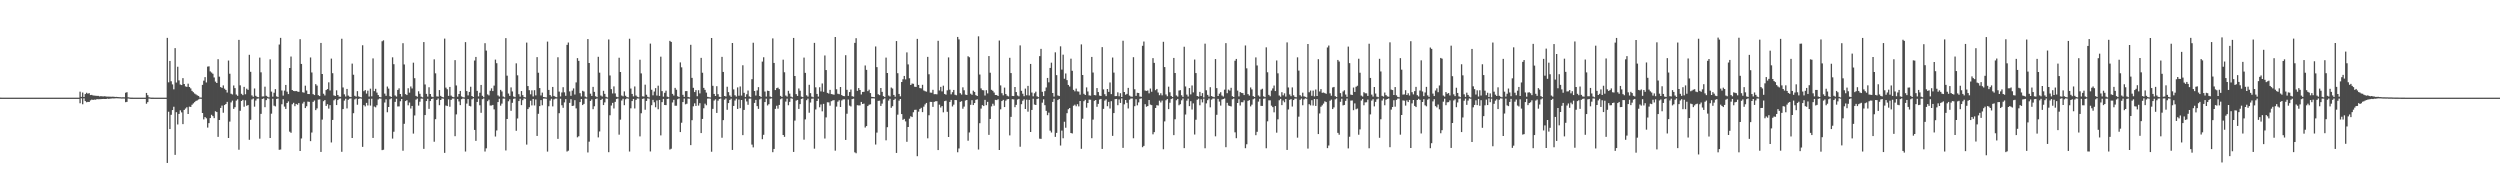 <?xml version="1.0" encoding="UTF-8"?>
<svg xmlns="http://www.w3.org/2000/svg" width="1920" height="150">
  <path d="M0 74.973h1v1.000H0zM1 74.999h1v1.000H1zM2 74.999h1v1.000H2zM3 74.999h1v1.000H3zM4 74.999h1v1.000H4zM5 74.999h1v1.000H5zM6 74.999h1v1.000H6zM7 74.999h1v1.000H7zM8 74.999h1v1.000H8zM9 74.999h1v1.000H9zM10 74.999h1v1.000H10zM11 75.000h1v1.000H11zM12 75.000h1v1.000H12zM13 75.000h1v1.000H13zM14 75.000h1v1.000H14zM15 75.000h1v1.000H15zM16 74.999h1v1.000H16zM17 75.000h1v1.000H17zM18 75.000h1v1.000H18zM19 75.000h1v1.000H19zM20 75.000h1v1.000H20zM21 75.000h1v1.000H21zM22 75.000h1v1.000H22zM23 74.999h1v1.000H23zM24 74.999h1v1.000H24zM25 75.000h1v1.000H25zM26 75.000h1v1.000H26zM27 74.999h1v1.000H27zM28 75.000h1v1.000H28zM29 74.999h1v1.000H29zM30 75.000h1v1.000H30zM31 75.000h1v1.000H31zM32 74.999h1v1.000H32zM33 74.999h1v1.000H33zM34 75.000h1v1.000H34zM35 74.999h1v1.000H35zM36 74.999h1v1.000H36zM37 75.000h1v1.000H37zM38 75.000h1v1.000H38zM39 74.999h1v1.000H39zM40 74.999h1v1.000H40zM41 75.000h1v1.000H41zM42 75.000h1v1.000H42zM43 75.000h1v1.000H43zM44 74.999h1v1.000H44zM45 75.000h1v1.000H45zM46 75.000h1v1.000H46zM47 75.000h1v1.000H47zM48 75.000h1v1.000H48zM49 75.000h1v1.000H49zM50 75.000h1v1.000H50zM51 75.000h1v1.000H51zM52 75.000h1v1.000H52zM53 75.000h1v1.000H53zM54 75.000h1v1.000H54zM55 75.000h1v1.000H55zM56 75.000h1v1.000H56zM57 75.000h1v1.000H57zM58 75.000h1v1.000H58zM59 75.000h1v1.000H59zM60 75.000h1v1.000H60zM61 70.426h1v8.902H61zM62 74.397h1v1.136H62zM63 71.085h1v8.988H63zM64 74.507h1v1.000H64zM65 72.253h1v5.352H65zM66 71.196h1v7.330H66zM67 71.950h1v6.282H67zM68 71.510h1v6.845H68zM69 73.025h1v4.082H69zM70 72.860h1v3.631H70zM71 73.327h1v3.409H71zM72 73.431h1v3.054H72zM73 73.514h1v3.090H73zM74 73.608h1v2.547H74zM75 73.650h1v2.585H75zM76 74.040h1v2.157H76zM77 73.854h1v2.268H77zM78 74.004h1v2.032H78zM79 74.045h1v1.958H79zM80 73.906h1v2.124H80zM81 74.129h1v1.881H81zM82 74.189h1v1.513H82zM83 74.213h1v1.716H83zM84 74.249h1v1.533H84zM85 74.299h1v1.373H85zM86 74.245h1v1.343H86zM87 74.307h1v1.292H87zM88 74.460h1v1.054H88zM89 74.387h1v1.082H89zM90 74.508h1v1.003H90zM91 74.573h1v1.000H91zM92 74.630h1v1.000H92zM93 74.737h1v1.000H93zM94 74.672h1v1.000H94zM95 74.723h1v1.000H95zM96 71.224h1v7.281H96zM97 70.806h1v7.444H97zM98 74.690h1v1.000H98zM99 74.851h1v1.000H99zM100 74.958h1v1.000H100zM101 74.980h1v1.000H101zM102 74.990h1v1.000H102zM103 74.996h1v1.000H103zM104 74.997h1v1.000H104zM105 74.998h1v1.000H105zM106 74.998h1v1.000H106zM107 74.998h1v1.000H107zM108 74.998h1v1.000H108zM109 74.999h1v1.000H109zM110 74.999h1v1.000H110zM111 74.999h1v1.000H111zM112 71.375h1v8.292H112zM113 73.137h1v5.277H113zM114 74.708h1v1.000H114zM115 74.893h1v1.000H115zM116 74.957h1v1.000H116zM117 74.979h1v1.000H117zM118 74.992h1v1.000H118zM119 74.995h1v1.000H119zM120 74.997h1v1.000H120zM121 74.998h1v1.000H121zM122 74.998h1v1.000H122zM123 74.999h1v1.000H123zM124 74.999h1v1.000H124zM125 74.999h1v1.000H125zM126 74.999h1v1.000H126zM127 74.999h1v1.000H127zM128 29.090h1v96.028H128zM129 63.206h1v22.596H129zM130 46.792h1v52.344H130zM131 62.413h1v25.744H131zM132 64.794h1v19.715H132zM133 68.591h1v13.379H133zM134 36.982h1v81.949H134zM135 63.399h1v22.795H135zM136 51.249h1v44.365H136zM137 61.754h1v25.770H137zM138 64.918h1v19.807H138zM139 65.350h1v20.967H139zM140 60.000h1v35.348H140zM141 64.494h1v19.952H141zM142 66.370h1v16.972H142zM143 66.715h1v15.683H143zM144 64.262h1v23.275H144zM145 66.819h1v15.087H145zM146 67.906h1v14.220H146zM147 69.763h1v10.649H147zM148 70.801h1v8.622H148zM149 71.854h1v6.610H149zM150 72.494h1v5.031H150zM151 73.204h1v3.883H151zM152 73.676h1v2.728H152zM153 74.842h1v1.000H153zM154 74.912h1v1.000H154zM155 65.194h1v21.611H155zM156 61.970h1v29.744H156zM157 59.257h1v30.657H157zM158 63.310h1v27.570H158zM159 51.157h1v46.861H159zM160 50.968h1v43.588H160zM161 54.850h1v35.829H161zM162 55.726h1v32.464H162zM163 56.646h1v32.542H163zM164 59.507h1v31.201H164zM165 62.692h1v22.761H165zM166 63.748h1v22.295H166zM167 45.487h1v59.603H167zM168 58.902h1v33.269H168zM169 66.878h1v16.001H169zM170 67.502h1v13.624H170zM171 65.591h1v20.984H171zM172 68.090h1v12.614H172zM173 69.081h1v10.800H173zM174 71.060h1v7.164H174zM175 46.482h1v59.503H175zM176 56.608h1v36.778H176zM177 71.969h1v6.678H177zM178 72.532h1v4.708H178zM179 65.614h1v17.975H179zM180 67.692h1v14.619H180zM181 72.620h1v4.640H181zM182 73.596h1v2.670H182zM183 30.620h1v84.352H183zM184 65.510h1v19.574H184zM185 72.057h1v5.530H185zM186 73.083h1v3.590H186zM187 66.736h1v15.219H187zM188 72.411h1v4.646H188zM189 68.077h1v13.198H189zM190 69.030h1v11.671H190zM191 42.089h1v65.289H191zM192 55.126h1v36.872H192zM193 73.280h1v3.100H193zM194 74.278h1v1.373H194zM195 67.961h1v13.956H195zM196 73.593h1v3.633H196zM197 74.408h1v1.403H197zM198 74.640h1v1.000H198zM199 44.227h1v62.267H199zM200 55.571h1v31.858H200zM201 74.093h1v1.905H201zM202 74.041h1v1.537H202zM203 66.558h1v15.759H203zM204 73.580h1v3.299H204zM205 74.272h1v1.253H205zM206 74.769h1v1.000H206zM207 45.568h1v60.411H207zM208 70.369h1v16.921H208zM209 74.253h1v1.567H209zM210 71.211h1v9.950H210zM211 68.450h1v13.243H211zM212 74.054h1v1.939H212zM213 74.605h1v1.000H213zM214 34.195h1v80.860H214zM215 29.071h1v85.773H215zM216 69.492h1v10.578H216zM217 73.440h1v2.773H217zM218 69.587h1v12.280H218zM219 65.208h1v18.440H219zM220 70.410h1v8.708H220zM221 72.223h1v5.641H221zM222 52.201h1v48.927H222zM223 43.415h1v58.593H223zM224 69.159h1v10.932H224zM225 69.849h1v9.110H225zM226 70.064h1v11.480H226zM227 69.848h1v9.963H227zM228 70.308h1v10.114H228zM229 70.560h1v8.571H229zM230 30.110h1v85.872H230zM231 49.104h1v57.240H231zM232 70.885h1v8.610H232zM233 71.150h1v7.025H233zM234 65.789h1v17.208H234zM235 69.536h1v12.079H235zM236 72.201h1v5.810H236zM237 72.245h1v5.967H237zM238 44.153h1v64.237H238zM239 55.656h1v46.108H239zM240 72.276h1v5.980H240zM241 73.032h1v4.151H241zM242 64.613h1v19.953H242zM243 65.761h1v17.470H243zM244 73.110h1v3.359H244zM245 73.764h1v2.574H245zM246 32.973h1v83.690H246zM247 56.812h1v35.056H247zM248 71.981h1v5.747H248zM249 73.292h1v3.547H249zM250 69.153h1v12.200H250zM251 68.413h1v11.632H251zM252 63.236h1v20.186H252zM253 69.491h1v11.259H253zM254 45.017h1v64.383H254zM255 56.237h1v35.865H255zM256 73.271h1v3.763H256zM257 73.726h1v2.415H257zM258 69.368h1v11.302H258zM259 72.952h1v3.911H259zM260 74.180h1v1.627H260zM261 74.328h1v1.306H261zM262 29.734h1v86.857H262zM263 67.157h1v16.624H263zM264 72.424h1v4.858H264zM265 74.114h1v1.717H265zM266 68.291h1v14.937H266zM267 73.410h1v3.172H267zM268 74.275h1v1.486H268zM269 74.546h1v1.045H269zM270 48.842h1v57.125H270zM271 57.416h1v29.531H271zM272 73.555h1v2.802H272zM273 74.254h1v1.356H273zM274 70.014h1v10.442H274zM275 74.047h1v1.917H275zM276 74.532h1v1.000H276zM277 74.765h1v1.000H277zM278 34.765h1v78.018H278zM279 70.029h1v10.702H279zM280 69.179h1v12.537H280zM281 71.866h1v7.126H281zM282 69.635h1v11.364H282zM283 74.155h1v1.778H283zM284 68.075h1v13.001H284zM285 73.996h1v1.841H285zM286 44.870h1v61.059H286zM287 70.004h1v11.821H287zM288 68.221h1v14.209H288zM289 71.126h1v9.725H289zM290 73.033h1v3.337H290zM291 74.432h1v1.183H291zM292 74.725h1v1.000H292zM293 31.707h1v83.607H293zM294 30.984h1v83.988H294zM295 71.869h1v6.862H295zM296 73.578h1v2.725H296zM297 66.449h1v19.780H297zM298 68.031h1v14.130H298zM299 73.893h1v2.342H299zM300 74.514h1v1.000H300zM301 44.034h1v62.407H301zM302 49.317h1v51.868H302zM303 73.322h1v4.888H303zM304 74.181h1v1.638H304zM305 69.046h1v12.700H305zM306 67.826h1v13.898H306zM307 72.192h1v5.581H307zM308 74.177h1v1.851H308zM309 33.161h1v82.606H309zM310 49.517h1v45.537H310zM311 72.297h1v5.333H311zM312 73.036h1v3.926H312zM313 67.786h1v13.106H313zM314 71.182h1v7.573H314zM315 66.395h1v16.961H315zM316 67.933h1v13.447H316zM317 48.152h1v54.460H317zM318 60.032h1v28.664H318zM319 73.642h1v2.915H319zM320 74.308h1v1.393H320zM321 70.105h1v10.988H321zM322 72.043h1v6.074H322zM323 74.237h1v1.469H323zM324 74.771h1v1.000H324zM325 32.289h1v82.047H325zM326 64.848h1v23.503H326zM327 72.094h1v5.516H327zM328 74.206h1v1.649H328zM329 67.000h1v16.629H329zM330 72.205h1v5.433H330zM331 74.167h1v1.865H331zM332 74.603h1v1.000H332zM333 45.564h1v63.277H333zM334 56.296h1v35.263H334zM335 74.050h1v2.690H335zM336 74.179h1v1.477H336zM337 69.176h1v11.619H337zM338 73.625h1v3.187H338zM339 74.455h1v1.149H339zM340 74.774h1v1.000H340zM341 29.645h1v87.767H341zM342 67.264h1v13.802H342zM343 68.571h1v12.885H343zM344 73.610h1v2.664H344zM345 66.776h1v15.197H345zM346 73.409h1v3.289H346zM347 74.368h1v1.329H347zM348 74.668h1v1.000H348zM349 46.206h1v58.411H349zM350 65.629h1v22.249H350zM351 74.222h1v1.818H351zM352 72.214h1v5.696H352zM353 69.842h1v10.910H353zM354 74.055h1v2.114H354zM355 74.643h1v1.000H355zM356 74.808h1v1.000H356zM357 32.338h1v84.030H357zM358 69.964h1v9.606H358zM359 73.277h1v2.826H359zM360 70.622h1v10.691H360zM361 66.602h1v15.104H361zM362 73.713h1v2.588H362zM363 74.510h1v1.000H363zM364 46.501h1v53.293H364zM365 43.730h1v64.461H365zM366 69.794h1v8.506H366zM367 74.048h1v1.727H367zM368 71.219h1v9.618H368zM369 65.205h1v21.405H369zM370 73.587h1v2.581H370zM371 74.640h1v1.000H371zM372 33.200h1v83.193H372zM373 38.868h1v75.042H373zM374 72.476h1v5.246H374zM375 73.282h1v3.249H375zM376 69.696h1v11.363H376zM377 67.858h1v13.166H377zM378 69.933h1v10.638H378zM379 65.725h1v18.316H379zM380 45.794h1v59.085H380zM381 48.534h1v51.663H381zM382 73.265h1v5.108H382zM383 74.128h1v1.704H383zM384 69.016h1v12.133H384zM385 70.259h1v9.285H385zM386 74.156h1v1.572H386zM387 74.738h1v1.000H387zM388 29.277h1v86.305H388zM389 58.101h1v33.294H389zM390 71.854h1v5.916H390zM391 73.634h1v2.673H391zM392 67.140h1v17.937H392zM393 70.243h1v8.726H393zM394 74.060h1v1.795H394zM395 74.609h1v1.000H395zM396 48.620h1v51.838H396zM397 57.846h1v33.135H397zM398 72.334h1v5.307H398zM399 74.243h1v1.605H399zM400 69.918h1v10.831H400zM401 73.079h1v3.855H401zM402 74.547h1v1.000H402zM403 74.816h1v1.000H403zM404 32.717h1v78.327H404zM405 66.121h1v17.644H405zM406 69.280h1v13.077H406zM407 72.459h1v4.917H407zM408 69.394h1v11.541H408zM409 74.066h1v1.911H409zM410 69.249h1v11.765H410zM411 73.277h1v3.103H411zM412 43.879h1v60.528H412zM413 55.855h1v31.524H413zM414 67.620h1v13.915H414zM415 73.341h1v3.546H415zM416 71.127h1v9.734H416zM417 74.483h1v1.197H417zM418 74.651h1v1.000H418zM419 74.843h1v1.000H419zM420 31.933h1v84.482H420zM421 69.079h1v12.509H421zM422 72.993h1v4.289H422zM423 74.212h1v1.638H423zM424 66.764h1v14.974H424zM425 73.700h1v2.620H425zM426 74.343h1v1.390H426zM427 74.656h1v1.000H427zM428 43.986h1v62.668H428zM429 70.328h1v16.630H429zM430 74.065h1v1.740H430zM431 71.036h1v9.808H431zM432 66.994h1v15.783H432zM433 70.923h1v7.694H433zM434 73.573h1v2.552H434zM435 34.481h1v81.900H435zM436 32.692h1v83.009H436zM437 70.199h1v8.826H437zM438 73.598h1v2.611H438zM439 69.592h1v11.815H439zM440 67.900h1v13.266H440zM441 72.599h1v4.344H441zM442 63.305h1v19.955H442zM443 44.633h1v60.861H443zM444 46.767h1v57.899H444zM445 71.552h1v6.842H445zM446 74.081h1v1.953H446zM447 69.716h1v10.952H447zM448 70.309h1v9.484H448zM449 74.177h1v1.535H449zM450 74.746h1v1.000H450zM451 29.992h1v87.107H451zM452 48.389h1v60.393H452zM453 71.950h1v5.572H453zM454 73.675h1v2.670H454zM455 66.692h1v17.183H455zM456 70.549h1v11.067H456zM457 73.947h1v2.151H457zM458 74.604h1v1.000H458zM459 43.606h1v61.934H459zM460 55.798h1v45.178H460zM461 73.385h1v3.426H461zM462 74.148h1v1.727H462zM463 69.725h1v10.960H463zM464 72.068h1v6.566H464zM465 74.320h1v1.288H465zM466 74.785h1v1.000H466zM467 30.295h1v86.582H467zM468 57.977h1v30.543H468zM469 68.452h1v12.609H469zM470 71.770h1v7.213H470zM471 66.366h1v16.913H471zM472 71.706h1v6.517H472zM473 74.277h1v1.684H473zM474 74.634h1v1.000H474zM475 44.344h1v59.080H475zM476 55.296h1v36.630H476zM477 73.384h1v3.817H477zM478 73.978h1v1.836H478zM479 70.185h1v10.603H479zM480 73.514h1v2.700H480zM481 74.538h1v1.000H481zM482 74.785h1v1.000H482zM483 29.740h1v86.649H483zM484 67.997h1v15.177H484zM485 72.131h1v5.497H485zM486 74.016h1v1.966H486zM487 66.415h1v16.863H487zM488 73.369h1v3.305H488zM489 74.349h1v1.293H489zM490 74.687h1v1.000H490zM491 45.862h1v58.890H491zM492 56.375h1v30.590H492zM493 73.987h1v1.966H493zM494 74.144h1v1.461H494zM495 65.023h1v19.264H495zM496 72.775h1v4.744H496zM497 74.355h1v1.238H497zM498 74.779h1v1.000H498zM499 33.502h1v82.811H499zM500 68.932h1v11.885H500zM501 73.207h1v3.482H501zM502 70.300h1v8.266H502zM503 67.667h1v14.702H503zM504 73.376h1v3.783H504zM505 65.773h1v18.149H505zM506 73.663h1v3.101H506zM507 43.526h1v60.438H507zM508 69.975h1v8.448H508zM509 74.259h1v1.649H509zM510 71.280h1v9.372H510zM511 69.629h1v11.091H511zM512 74.253h1v1.718H512zM513 74.663h1v1.000H513zM514 31.405h1v83.412H514zM515 32.221h1v81.992H515zM516 72.078h1v6.612H516zM517 73.377h1v3.292H517zM518 67.505h1v13.711H518zM519 68.903h1v12.298H519zM520 73.947h1v2.233H520zM521 74.549h1v1.000H521zM522 47.919h1v53.529H522zM523 51.705h1v42.560H523zM524 72.812h1v5.596H524zM525 74.405h1v1.281H525zM526 69.970h1v10.136H526zM527 69.932h1v9.719H527zM528 74.459h1v1.287H528zM529 74.776h1v1.000H529zM530 34.403h1v77.080H530zM531 59.813h1v32.512H531zM532 67.430h1v14.208H532zM533 70.685h1v8.667H533zM534 69.200h1v12.179H534zM535 73.933h1v1.999H535zM536 69.285h1v11.817H536zM537 71.717h1v7.553H537zM538 44.417h1v57.755H538zM539 55.861h1v35.483H539zM540 67.473h1v15.666H540zM541 69.026h1v10.607H541zM542 71.139h1v9.703H542zM543 74.346h1v1.400H543zM544 74.637h1v1.000H544zM545 74.800h1v1.000H545zM546 29.195h1v87.334H546zM547 65.903h1v17.714H547zM548 72.127h1v5.086H548zM549 73.753h1v2.544H549zM550 66.176h1v20.554H550zM551 72.361h1v4.957H551zM552 74.342h1v1.625H552zM553 74.645h1v1.000H553zM554 43.676h1v62.092H554zM555 55.263h1v37.000H555zM556 73.728h1v2.827H556zM557 74.140h1v1.486H557zM558 66.597h1v17.737H558zM559 70.774h1v8.375H559zM560 73.314h1v3.449H560zM561 74.407h1v1.384H561zM562 33.040h1v82.122H562zM563 68.651h1v12.681H563zM564 73.162h1v4.065H564zM565 74.205h1v1.550H565zM566 67.118h1v16.531H566zM567 73.509h1v2.925H567zM568 66.383h1v16.736H568zM569 73.406h1v3.396H569zM570 50.132h1v53.627H570zM571 71.258h1v13.156H571zM572 74.463h1v1.272H572zM573 72.421h1v5.514H573zM574 69.524h1v10.970H574zM575 74.084h1v1.708H575zM576 74.670h1v1.000H576zM577 60.834h1v50.204H577zM578 32.837h1v80.371H578zM579 69.864h1v9.168H579zM580 73.372h1v3.331H580zM581 69.408h1v12.121H581zM582 66.939h1v16.677H582zM583 73.732h1v2.616H583zM584 74.536h1v1.062H584zM585 47.320h1v59.601H585zM586 43.992h1v59.531H586zM587 70.277h1v8.123H587zM588 74.169h1v1.630H588zM589 69.646h1v11.356H589zM590 69.876h1v10.151H590zM591 74.112h1v1.733H591zM592 74.576h1v1.000H592zM593 29.511h1v87.402H593zM594 48.316h1v66.084H594zM595 69.192h1v14.394H595zM596 67.694h1v13.512H596zM597 67.283h1v16.178H597zM598 68.455h1v12.126H598zM599 73.614h1v2.634H599zM600 74.435h1v1.147H600zM601 45.820h1v57.849H601zM602 55.501h1v49.588H602zM603 73.369h1v4.649H603zM604 74.187h1v1.590H604zM605 69.732h1v11.129H605zM606 71.904h1v6.352H606zM607 74.184h1v1.324H607zM608 74.773h1v1.000H608zM609 29.127h1v87.574H609zM610 58.368h1v34.263H610zM611 72.281h1v5.003H611zM612 73.682h1v3.064H612zM613 67.957h1v15.680H613zM614 69.683h1v10.273H614zM615 74.174h1v1.791H615zM616 74.575h1v1.000H616zM617 44.233h1v63.032H617zM618 55.950h1v35.734H618zM619 73.209h1v3.732H619zM620 74.198h1v1.586H620zM621 65.149h1v21.453H621zM622 71.550h1v7.210H622zM623 74.184h1v1.645H623zM624 74.678h1v1.000H624zM625 32.935h1v81.223H625zM626 67.087h1v16.965H626zM627 72.148h1v5.426H627zM628 74.208h1v1.573H628zM629 67.029h1v15.344H629zM630 70.212h1v9.996H630zM631 64.104h1v21.404H631zM632 70.528h1v9.260H632zM633 42.591h1v63.821H633zM634 53.819h1v36.335H634zM635 71.335h1v7.225H635zM636 71.882h1v6.735H636zM637 69.033h1v12.129H637zM638 72.231h1v5.489H638zM639 72.471h1v4.679H639zM640 72.768h1v4.147H640zM641 28.439h1v87.287H641zM642 68.573h1v13.317H642zM643 71.985h1v6.071H643zM644 72.370h1v4.610H644zM645 66.831h1v15.341H645zM646 73.016h1v4.136H646zM647 73.731h1v2.608H647zM648 73.886h1v2.412H648zM649 42.402h1v65.063H649zM650 68.949h1v18.374H650zM651 73.604h1v2.843H651zM652 70.687h1v10.439H652zM653 68.735h1v13.049H653zM654 73.856h1v2.271H654zM655 74.252h1v1.534H655zM656 32.930h1v84.061H656zM657 29.340h1v88.371H657zM658 69.809h1v10.991H658zM659 67.640h1v13.380H659zM660 69.143h1v11.781H660zM661 72.565h1v5.703H661zM662 70.603h1v9.257H662zM663 70.508h1v9.070H663zM664 50.284h1v47.651H664zM665 53.675h1v43.144H665zM666 70.008h1v11.451H666zM667 68.871h1v11.573H667zM668 71.485h1v8.618H668zM669 74.362h1v1.225H669zM670 74.496h1v1.015H670zM671 74.645h1v1.000H671zM672 35.698h1v75.300H672zM673 51.540h1v50.308H673zM674 72.408h1v5.058H674zM675 73.043h1v4.255H675zM676 67.571h1v13.790H676zM677 70.556h1v8.995H677zM678 73.834h1v2.447H678zM679 74.527h1v1.000H679zM680 44.239h1v63.539H680zM681 56.078h1v41.631H681zM682 73.355h1v3.881H682zM683 74.108h1v1.746H683zM684 67.224h1v15.555H684zM685 68.020h1v13.559H685zM686 72.914h1v3.835H686zM687 74.277h1v1.484H687zM688 31.527h1v85.905H688zM689 56.233h1v31.816H689zM690 72.134h1v5.165H690zM691 73.990h1v2.055H691zM692 62.968h1v24.644H692zM693 60.889h1v31.160H693zM694 58.302h1v32.971H694zM695 60.974h1v32.281H695zM696 40.243h1v68.658H696zM697 49.440h1v48.075H697zM698 60.102h1v31.018H698zM699 65.302h1v23.976H699zM700 64.173h1v25.710H700zM701 64.341h1v21.854H701zM702 66.602h1v17.790H702zM703 66.783h1v17.468H703zM704 29.858h1v90.098H704zM705 65.241h1v20.518H705zM706 67.631h1v16.011H706zM707 67.901h1v14.867H707zM708 65.140h1v20.971H708zM709 69.479h1v12.416H709zM710 70.034h1v10.166H710zM711 70.397h1v8.676H711zM712 43.668h1v62.558H712zM713 57.015h1v31.495H713zM714 71.106h1v7.116H714zM715 71.201h1v7.093H715zM716 68.952h1v13.102H716zM717 72.329h1v5.893H717zM718 72.298h1v5.492H718zM719 72.447h1v5.261H719zM720 31.327h1v83.902H720zM721 69.460h1v10.901H721zM722 66.730h1v15.830H722zM723 70.198h1v11.249H723zM724 65.814h1v20.455H724zM725 72.149h1v5.502H725zM726 72.718h1v4.600H726zM727 69.380h1v16.461H727zM728 44.080h1v61.147H728zM729 68.850h1v9.450H729zM730 72.435h1v4.328H730zM731 70.808h1v10.973H731zM732 69.071h1v11.321H732zM733 72.781h1v4.044H733zM734 73.183h1v3.735H734zM735 28.373h1v88.581H735zM736 30.234h1v83.810H736zM737 71.562h1v6.688H737zM738 72.637h1v5.088H738zM739 67.074h1v16.435H739zM740 69.324h1v12.563H740zM741 72.649h1v4.544H741zM742 72.970h1v3.817H742zM743 43.187h1v64.913H743zM744 44.005h1v57.730H744zM745 71.939h1v8.543H745zM746 72.795h1v4.142H746zM747 69.651h1v11.035H747zM748 70.623h1v8.542H748zM749 73.072h1v3.646H749zM750 73.715h1v2.555H750zM751 27.926h1v86.902H751zM752 57.220h1v37.419H752zM753 67.885h1v15.515H753zM754 69.215h1v11.534H754zM755 69.379h1v12.068H755zM756 73.351h1v3.356H756zM757 69.284h1v11.517H757zM758 71.743h1v6.515H758zM759 43.042h1v60.512H759zM760 55.884h1v35.474H760zM761 68.942h1v12.762H761zM762 69.733h1v9.934H762zM763 71.054h1v10.091H763zM764 72.964h1v3.756H764zM765 73.013h1v3.911H765zM766 73.716h1v2.541H766zM767 31.155h1v84.068H767zM768 65.571h1v18.421H768zM769 71.560h1v6.081H769zM770 73.214h1v3.491H770zM771 67.275h1v14.949H771zM772 72.198h1v5.109H772zM773 73.451h1v2.854H773zM774 74.055h1v1.978H774zM775 44.394h1v59.577H775zM776 56.131h1v33.609H776zM777 73.695h1v2.473H777zM778 73.767h1v2.567H778zM779 66.807h1v15.547H779zM780 70.702h1v9.824H780zM781 73.387h1v3.039H781zM782 74.001h1v1.930H782zM783 34.871h1v77.811H783zM784 69.759h1v10.285H784zM785 71.987h1v5.357H785zM786 73.869h1v2.428H786zM787 68.029h1v15.698H787zM788 73.183h1v3.380H788zM789 65.945h1v19.791H789zM790 73.318h1v3.386H790zM791 49.109h1v52.272H791zM792 71.058h1v13.366H792zM793 73.975h1v1.873H793zM794 71.632h1v8.670H794zM795 70.392h1v10.268H795zM796 73.992h1v2.114H796zM797 74.580h1v1.000H797zM798 43.113h1v63.367H798zM799 37.511h1v69.130H799zM800 70.493h1v8.366H800zM801 73.794h1v2.481H801zM802 70.012h1v10.757H802zM803 67.169h1v17.965H803zM804 59.878h1v28.578H804zM805 63.218h1v23.285H805zM806 52.165h1v48.192H806zM807 48.106h1v53.658H807zM808 71.432h1v6.863H808zM809 74.181h1v1.659H809zM810 40.195h1v64.932H810zM811 57.723h1v44.337H811zM812 73.302h1v3.535H812zM813 73.796h1v2.161H813zM814 35.569h1v76.213H814zM815 53.450h1v46.844H815zM816 41.998h1v64.177H816zM817 60.483h1v32.994H817zM818 56.422h1v41.666H818zM819 61.554h1v25.392H819zM820 65.240h1v18.697H820zM821 66.483h1v16.503H821zM822 45.042h1v57.097H822zM823 54.362h1v48.116H823zM824 69.041h1v12.142H824zM825 70.148h1v10.259H825zM826 68.037h1v13.598H826zM827 70.193h1v9.828H827zM828 70.352h1v11.341H828zM829 72.689h1v4.903H829zM830 34.077h1v80.188H830zM831 57.612h1v33.584H831zM832 72.043h1v5.689H832zM833 72.952h1v3.673H833zM834 67.136h1v15.529H834zM835 70.246h1v8.846H835zM836 73.280h1v3.215H836zM837 73.472h1v3.100H837zM838 43.748h1v62.398H838zM839 55.683h1v36.159H839zM840 72.987h1v4.447H840zM841 73.217h1v3.585H841zM842 67.630h1v14.397H842zM843 70.683h1v9.064H843zM844 73.419h1v3.041H844zM845 73.730h1v2.267H845zM846 36.173h1v78.199H846zM847 68.677h1v14.919H847zM848 72.362h1v4.893H848zM849 73.829h1v2.442H849zM850 68.338h1v13.238H850zM851 70.545h1v7.701H851zM852 63.343h1v19.989H852zM853 72.310h1v5.403H853zM854 44.165h1v60.160H854zM855 55.783h1v31.069H855zM856 73.808h1v2.305H856zM857 73.787h1v2.212H857zM858 70.918h1v9.896H858zM859 73.937h1v2.432H859zM860 71.583h1v7.445H860zM861 74.480h1v1.111H861zM862 31.295h1v82.264H862zM863 70.636h1v9.475H863zM864 72.733h1v4.092H864zM865 72.113h1v6.861H865zM866 67.505h1v15.797H866zM867 73.398h1v3.136H867zM868 74.155h1v1.547H868zM869 74.285h1v1.344H869zM870 43.946h1v62.244H870zM871 68.543h1v13.029H871zM872 73.629h1v2.623H872zM873 71.282h1v9.633H873zM874 71.432h1v7.200H874zM875 74.158h1v1.726H875zM876 74.330h1v1.231H876zM877 35.197h1v77.856H877zM878 31.919h1v80.092H878zM879 69.550h1v10.481H879zM880 69.829h1v12.168H880zM881 69.482h1v11.967H881zM882 71.680h1v5.125H882zM883 67.989h1v12.365H883zM884 70.469h1v10.261H884zM885 44.661h1v58.523H885zM886 48.300h1v53.202H886zM887 69.287h1v13.641H887zM888 68.292h1v12.514H888zM889 71.049h1v9.993H889zM890 73.113h1v4.219H890zM891 71.618h1v7.077H891zM892 73.208h1v4.047H892zM893 32.124h1v82.533H893zM894 51.485h1v41.772H894zM895 72.562h1v4.431H895zM896 73.949h1v2.072H896zM897 66.565h1v17.231H897zM898 70.861h1v8.034H898zM899 73.680h1v2.424H899zM900 74.536h1v1.000H900zM901 44.478h1v59.328H901zM902 56.088h1v35.507H902zM903 73.300h1v3.707H903zM904 74.205h1v1.770H904zM905 69.509h1v11.333H905zM906 69.210h1v10.819H906zM907 73.188h1v3.874H907zM908 74.378h1v1.278H908zM909 35.890h1v77.877H909zM910 66.430h1v21.543H910zM911 72.666h1v4.672H911zM912 74.136h1v1.627H912zM913 67.656h1v13.835H913zM914 72.513h1v5.209H914zM915 65.615h1v18.508H915zM916 70.987h1v8.444H916zM917 45.735h1v57.600H917zM918 56.113h1v35.868H918zM919 73.749h1v2.853H919zM920 74.171h1v1.591H920zM921 70.540h1v10.305H921zM922 73.695h1v2.584H922zM923 71.528h1v7.102H923zM924 74.781h1v1.000H924zM925 33.544h1v80.306H925zM926 69.346h1v10.068H926zM927 72.882h1v4.077H927zM928 74.214h1v1.485H928zM929 66.984h1v15.438H929zM930 73.800h1v2.688H930zM931 74.303h1v1.390H931zM932 74.674h1v1.000H932zM933 45.371h1v59.341H933zM934 67.672h1v20.511H934zM935 73.716h1v2.238H935zM936 71.954h1v6.094H936zM937 70.795h1v10.297H937zM938 73.382h1v3.065H938zM939 74.155h1v1.859H939zM940 68.870h1v6.774H940zM941 33.134h1v79.893H941zM942 71.601h1v7.353H942zM943 68.839h1v12.224H943zM944 69.585h1v11.804H944zM945 67.432h1v14.332H945zM946 73.904h1v2.356H946zM947 74.491h1v1.183H947zM948 46.631h1v54.990H948zM949 45.271h1v60.871H949zM950 69.587h1v9.539H950zM951 74.019h1v2.190H951zM952 70.703h1v10.338H952zM953 71.309h1v7.179H953zM954 71.520h1v7.008H954zM955 73.008h1v4.070H955zM956 34.920h1v78.874H956zM957 52.466h1v58.313H957zM958 72.273h1v5.189H958zM959 73.402h1v3.489H959zM960 67.152h1v14.584H960zM961 68.658h1v11.726H961zM962 73.823h1v2.397H962zM963 74.485h1v1.109H963zM964 44.105h1v59.743H964zM965 50.276h1v50.947H965zM966 73.315h1v4.695H966zM967 74.248h1v1.647H967zM968 68.831h1v12.490H968zM969 68.123h1v13.237H969zM970 73.984h1v1.860H970zM971 74.596h1v1.000H971zM972 36.355h1v77.518H972zM973 55.498h1v37.663H973zM974 72.840h1v4.200H974zM975 73.916h1v3.123H975zM976 69.602h1v11.527H976zM977 67.872h1v14.400H977zM978 65.672h1v20.586H978zM979 69.949h1v11.492H979zM980 46.448h1v55.456H980zM981 56.313h1v35.312H981zM982 73.389h1v3.607H982zM983 74.268h1v1.681H983zM984 70.793h1v9.959H984zM985 73.223h1v4.010H985zM986 71.667h1v6.889H986zM987 74.186h1v1.865H987zM988 32.559h1v82.573H988zM989 67.148h1v16.942H989zM990 72.560h1v4.136H990zM991 73.898h1v2.210H991zM992 67.143h1v14.671H992zM993 73.155h1v3.704H993zM994 74.390h1v1.355H994zM995 74.703h1v1.000H995zM996 44.044h1v61.681H996zM997 54.239h1v35.349H997zM998 73.133h1v3.527H998zM999 74.137h1v1.519H999zM1000 71.168h1v9.693H1000zM1001 73.961h1v2.391H1001zM1002 74.407h1v1.167H1002zM1003 74.832h1v1.000H1003zM1004 33.785h1v80.315H1004zM1005 70.873h1v9.138H1005zM1006 69.512h1v11.456H1006zM1007 73.556h1v3.420H1007zM1008 69.587h1v11.446H1008zM1009 74.042h1v1.981H1009zM1010 68.769h1v12.613H1010zM1011 73.716h1v2.404H1011zM1012 45.440h1v57.521H1012zM1013 70.257h1v16.891H1013zM1014 68.467h1v13.523H1014zM1015 71.284h1v9.601H1015zM1016 71.068h1v8.503H1016zM1017 71.515h1v6.298H1017zM1018 72.040h1v6.371H1018zM1019 36.451h1v77.317H1019zM1020 34.973h1v76.817H1020zM1021 71.693h1v5.647H1021zM1022 73.538h1v2.963H1022zM1023 67.168h1v16.584H1023zM1024 66.740h1v15.717H1024zM1025 73.891h1v2.409H1025zM1026 74.527h1v1.067H1026zM1027 46.050h1v55.981H1027zM1028 47.247h1v56.238H1028zM1029 71.525h1v6.666H1029zM1030 74.259h1v1.580H1030zM1031 70.270h1v10.679H1031zM1032 69.344h1v11.250H1032zM1033 72.587h1v4.899H1033zM1034 74.396h1v1.288H1034zM1035 35.792h1v78.164H1035zM1036 48.503h1v56.520H1036zM1037 72.652h1v4.602H1037zM1038 72.983h1v4.151H1038zM1039 67.239h1v17.370H1039zM1040 70.625h1v8.783H1040zM1041 66.604h1v17.331H1041zM1042 65.862h1v17.483H1042zM1043 45.110h1v58.356H1043zM1044 55.878h1v43.500H1044zM1045 73.443h1v3.787H1045zM1046 74.152h1v1.833H1046zM1047 70.802h1v10.046H1047zM1048 71.639h1v6.982H1048zM1049 71.675h1v6.846H1049zM1050 73.675h1v2.797H1050zM1051 33.573h1v80.315H1051zM1052 59.831h1v28.009H1052zM1053 72.661h1v4.597H1053zM1054 74.209h1v1.976H1054zM1055 66.798h1v14.913H1055zM1056 71.852h1v6.369H1056zM1057 74.237h1v2.069H1057zM1058 74.651h1v1.000H1058zM1059 45.170h1v60.669H1059zM1060 54.870h1v36.716H1060zM1061 73.647h1v3.556H1061zM1062 74.172h1v1.483H1062zM1063 71.080h1v9.768H1063zM1064 73.083h1v3.535H1064zM1065 74.059h1v1.970H1065zM1066 74.296h1v1.314H1066zM1067 32.518h1v80.507H1067zM1068 68.837h1v15.330H1068zM1069 69.146h1v13.038H1069zM1070 72.970h1v4.015H1070zM1071 66.890h1v15.031H1071zM1072 73.236h1v3.473H1072zM1073 74.369h1v1.341H1073zM1074 74.682h1v1.000H1074zM1075 44.658h1v58.758H1075zM1076 53.526h1v34.777H1076zM1077 72.667h1v4.425H1077zM1078 72.522h1v4.785H1078zM1079 69.278h1v11.840H1079zM1080 72.975h1v4.141H1080zM1081 71.640h1v6.747H1081zM1082 73.354h1v3.370H1082zM1083 31.644h1v82.034H1083zM1084 70.810h1v8.594H1084zM1085 72.504h1v4.302H1085zM1086 69.988h1v11.369H1086zM1087 66.716h1v15.517H1087zM1088 73.128h1v3.690H1088zM1089 74.070h1v1.833H1089zM1090 69.556h1v7.135H1090zM1091 46.337h1v56.182H1091zM1092 70.249h1v8.068H1092zM1093 73.841h1v2.364H1093zM1094 71.022h1v9.885H1094zM1095 66.710h1v14.969H1095zM1096 73.247h1v3.316H1096zM1097 74.411h1v1.285H1097zM1098 36.525h1v77.279H1098zM1099 37.528h1v72.470H1099zM1100 71.876h1v5.989H1100zM1101 73.774h1v2.415H1101zM1102 69.541h1v11.974H1102zM1103 67.820h1v14.643H1103zM1104 70.794h1v9.504H1104zM1105 65.622h1v18.349H1105zM1106 44.513h1v57.851H1106zM1107 45.082h1v54.927H1107zM1108 73.347h1v4.756H1108zM1109 74.175h1v1.604H1109zM1110 70.683h1v10.133H1110zM1111 72.001h1v6.586H1111zM1112 71.458h1v6.998H1112zM1113 73.309h1v3.792H1113zM1114 35.087h1v78.507H1114zM1115 58.515h1v35.938H1115zM1116 72.467h1v4.707H1116zM1117 73.837h1v2.450H1117zM1118 67.364h1v14.967H1118zM1119 71.375h1v7.339H1119zM1120 74.009h1v1.889H1120zM1121 74.636h1v1.000H1121zM1122 49.362h1v52.059H1122zM1123 57.867h1v32.342H1123zM1124 72.429h1v4.935H1124zM1125 74.412h1v1.289H1125zM1126 71.186h1v9.346H1126zM1127 72.890h1v4.387H1127zM1128 74.233h1v1.411H1128zM1129 74.816h1v1.000H1129zM1130 37.597h1v71.437H1130zM1131 66.294h1v16.123H1131zM1132 68.451h1v12.154H1132zM1133 72.582h1v4.471H1133zM1134 69.399h1v11.363H1134zM1135 74.124h1v1.852H1135zM1136 69.343h1v11.884H1136zM1137 73.373h1v3.568H1137zM1138 49.375h1v48.778H1138zM1139 57.667h1v31.522H1139zM1140 69.651h1v11.263H1140zM1141 73.136h1v3.343H1141zM1142 71.215h1v9.497H1142zM1143 74.509h1v1.053H1143zM1144 71.725h1v6.768H1144zM1145 74.754h1v1.000H1145zM1146 32.676h1v79.680H1146zM1147 70.393h1v9.349H1147zM1148 72.715h1v4.620H1148zM1149 73.747h1v2.550H1149zM1150 67.095h1v16.647H1150zM1151 73.560h1v3.036H1151zM1152 74.272h1v1.300H1152zM1153 74.689h1v1.000H1153zM1154 45.220h1v59.215H1154zM1155 70.405h1v16.809H1155zM1156 74.171h1v1.541H1156zM1157 71.995h1v8.939H1157zM1158 67.989h1v13.523H1158zM1159 71.013h1v7.260H1159zM1160 73.872h1v2.043H1160zM1161 60.182h1v53.373H1161zM1162 36.350h1v75.500H1162zM1163 71.234h1v6.836H1163zM1164 73.183h1v3.273H1164zM1165 69.641h1v11.405H1165zM1166 66.759h1v14.993H1166zM1167 73.656h1v2.653H1167zM1168 63.350h1v20.051H1168zM1169 47.490h1v55.886H1169zM1170 46.118h1v56.902H1170zM1171 71.024h1v7.381H1171zM1172 74.251h1v1.658H1172zM1173 71.045h1v9.716H1173zM1174 70.849h1v8.332H1174zM1175 71.641h1v6.899H1175zM1176 73.061h1v4.000H1176zM1177 33.701h1v80.133H1177zM1178 50.372h1v53.378H1178zM1179 72.031h1v5.244H1179zM1180 73.605h1v2.818H1180zM1181 67.709h1v15.766H1181zM1182 68.808h1v11.496H1182zM1183 73.805h1v2.545H1183zM1184 74.593h1v1.000H1184zM1185 45.201h1v55.001H1185zM1186 58.092h1v38.231H1186zM1187 37.325h1v76.348H1187zM1188 60.518h1v31.619H1188zM1189 48.150h1v52.910H1189zM1190 57.046h1v41.118H1190zM1191 73.360h1v3.405H1191zM1192 74.211h1v1.679H1192zM1193 33.857h1v79.222H1193zM1194 61.138h1v28.652H1194zM1195 41.459h1v66.771H1195zM1196 67.810h1v15.128H1196zM1197 56.973h1v39.278H1197zM1198 65.164h1v20.838H1198zM1199 68.659h1v12.572H1199zM1200 71.202h1v7.844H1200zM1201 45.071h1v59.672H1201zM1202 55.206h1v39.106H1202zM1203 70.232h1v10.820H1203zM1204 70.140h1v9.344H1204zM1205 69.186h1v13.587H1205zM1206 71.669h1v7.165H1206zM1207 70.025h1v10.031H1207zM1208 72.990h1v4.346H1208zM1209 31.838h1v81.611H1209zM1210 66.828h1v17.438H1210zM1211 72.022h1v5.657H1211zM1212 73.106h1v3.886H1212zM1213 66.458h1v17.146H1213zM1214 72.855h1v3.776H1214zM1215 74.018h1v1.889H1215zM1216 74.261h1v1.454H1216zM1217 45.734h1v57.789H1217zM1218 55.605h1v31.999H1218zM1219 73.910h1v2.368H1219zM1220 73.923h1v2.075H1220zM1221 67.525h1v14.143H1221zM1222 71.779h1v6.296H1222zM1223 74.157h1v1.478H1223zM1224 74.693h1v1.000H1224zM1225 35.069h1v78.949H1225zM1226 69.775h1v10.890H1226zM1227 72.948h1v4.174H1227zM1228 72.032h1v3.849H1228zM1229 68.663h1v13.468H1229zM1230 72.933h1v4.093H1230zM1231 65.831h1v20.244H1231zM1232 71.946h1v5.401H1232zM1233 44.914h1v60.175H1233zM1234 68.616h1v15.702H1234zM1235 69.877h1v9.331H1235zM1236 69.185h1v11.729H1236zM1237 67.891h1v12.885H1237zM1238 70.882h1v8.238H1238zM1239 71.091h1v7.683H1239zM1240 32.698h1v83.168H1240zM1241 29.132h1v84.593H1241zM1242 70.866h1v8.306H1242zM1243 72.012h1v6.249H1243zM1244 66.006h1v16.296H1244zM1245 68.682h1v13.515H1245zM1246 72.313h1v4.544H1246zM1247 73.174h1v3.747H1247zM1248 45.546h1v61.825H1248zM1249 43.097h1v61.046H1249zM1250 70.915h1v9.000H1250zM1251 73.352h1v3.258H1251zM1252 70.488h1v10.249H1252zM1253 71.484h1v7.388H1253zM1254 73.590h1v2.908H1254zM1255 74.093h1v1.908H1255zM1256 30.698h1v86.527H1256zM1257 48.861h1v56.862H1257zM1258 69.073h1v14.413H1258zM1259 69.451h1v10.795H1259zM1260 68.709h1v12.370H1260zM1261 73.550h1v2.617H1261zM1262 69.138h1v11.837H1262zM1263 70.517h1v8.720H1263zM1264 47.974h1v51.630H1264zM1265 59.732h1v30.536H1265zM1266 68.822h1v13.049H1266zM1267 70.132h1v9.480H1267zM1268 71.039h1v8.912H1268zM1269 73.440h1v3.167H1269zM1270 71.749h1v6.955H1270zM1271 73.898h1v2.373H1271zM1272 32.507h1v82.253H1272zM1273 61.865h1v25.720H1273zM1274 71.942h1v5.203H1274zM1275 73.735h1v2.644H1275zM1276 66.267h1v19.200H1276zM1277 72.142h1v6.929H1277zM1278 74.169h1v1.988H1278zM1279 74.438h1v1.156H1279zM1280 44.661h1v57.852H1280zM1281 55.723h1v35.748H1281zM1282 73.884h1v3.279H1282zM1283 74.108h1v1.684H1283zM1284 69.242h1v11.718H1284zM1285 70.623h1v9.430H1285zM1286 73.362h1v3.227H1286zM1287 74.422h1v1.130H1287zM1288 32.676h1v81.077H1288zM1289 68.341h1v11.625H1289zM1290 72.014h1v5.148H1290zM1291 73.613h1v2.561H1291zM1292 66.992h1v16.890H1292zM1293 73.231h1v3.365H1293zM1294 65.576h1v18.288H1294zM1295 71.986h1v6.149H1295zM1296 44.907h1v60.714H1296zM1297 60.245h1v30.413H1297zM1298 70.086h1v9.485H1298zM1299 69.551h1v10.412H1299zM1300 68.867h1v13.404H1300zM1301 68.523h1v12.420H1301zM1302 70.346h1v9.624H1302zM1303 70.782h1v8.840H1303zM1304 29.748h1v88.867H1304zM1305 69.762h1v10.308H1305zM1306 70.478h1v8.263H1306zM1307 68.601h1v14.009H1307zM1308 64.678h1v19.747H1308zM1309 71.711h1v6.444H1309zM1310 73.057h1v4.153H1310zM1311 46.708h1v40.523H1311zM1312 45.301h1v59.582H1312zM1313 69.639h1v9.685H1313zM1314 72.950h1v3.981H1314zM1315 70.740h1v10.501H1315zM1316 71.918h1v6.901H1316zM1317 73.470h1v3.118H1317zM1318 73.810h1v2.339H1318zM1319 28.897h1v88.115H1319zM1320 30.427h1v84.063H1320zM1321 68.033h1v12.351H1321zM1322 69.595h1v11.811H1322zM1323 67.342h1v14.892H1323zM1324 68.330h1v12.269H1324zM1325 73.350h1v3.207H1325zM1326 73.943h1v1.943H1326zM1327 48.046h1v55.644H1327zM1328 46.040h1v54.422H1328zM1329 73.008h1v5.095H1329zM1330 73.973h1v1.989H1330zM1331 70.934h1v9.922H1331zM1332 71.269h1v7.325H1332zM1333 71.554h1v6.739H1333zM1334 73.201h1v3.350H1334zM1335 28.995h1v88.006H1335zM1336 58.233h1v35.455H1336zM1337 71.556h1v5.851H1337zM1338 73.524h1v2.833H1338zM1339 66.905h1v15.136H1339zM1340 70.899h1v9.164H1340zM1341 74.107h1v2.033H1341zM1342 74.455h1v1.102H1342zM1343 42.152h1v64.484H1343zM1344 53.892h1v39.909H1344zM1345 72.224h1v5.351H1345zM1346 74.066h1v1.986H1346zM1347 71.000h1v9.594H1347zM1348 72.839h1v4.336H1348zM1349 74.262h1v1.386H1349zM1350 74.676h1v1.000H1350zM1351 30.440h1v85.313H1351zM1352 66.853h1v16.077H1352zM1353 67.962h1v14.910H1353zM1354 72.782h1v4.446H1354zM1355 64.018h1v26.801H1355zM1356 59.206h1v30.232H1356zM1357 61.923h1v28.469H1357zM1358 60.591h1v27.873H1358zM1359 38.913h1v71.677H1359zM1360 50.197h1v48.429H1360zM1361 60.668h1v29.788H1361zM1362 62.236h1v27.250H1362zM1363 63.092h1v26.621H1363zM1364 65.326h1v22.241H1364zM1365 66.417h1v17.404H1365zM1366 67.105h1v18.049H1366zM1367 29.859h1v85.850H1367zM1368 65.595h1v21.066H1368zM1369 68.371h1v13.165H1369zM1370 69.591h1v12.224H1370zM1371 65.510h1v20.729H1371zM1372 69.834h1v10.505H1372zM1373 71.375h1v7.536H1373zM1374 72.060h1v6.216H1374zM1375 45.234h1v59.547H1375zM1376 69.835h1v18.477H1376zM1377 72.782h1v4.471H1377zM1378 71.080h1v9.757H1378zM1379 64.744h1v19.875H1379zM1380 70.837h1v8.211H1380zM1381 73.243h1v4.877H1381zM1382 33.598h1v82.493H1382zM1383 33.493h1v79.826H1383zM1384 70.297h1v8.856H1384zM1385 73.244h1v3.728H1385zM1386 69.719h1v11.860H1386zM1387 67.524h1v14.477H1387zM1388 72.139h1v5.805H1388zM1389 65.422h1v18.338H1389zM1390 45.558h1v56.478H1390zM1391 45.883h1v57.830H1391zM1392 71.702h1v6.711H1392zM1393 74.042h1v1.933H1393zM1394 69.077h1v11.925H1394zM1395 69.090h1v11.463H1395zM1396 74.114h1v1.788H1396zM1397 74.508h1v1.000H1397zM1398 30.322h1v86.151H1398zM1399 48.685h1v56.684H1399zM1400 72.438h1v4.818H1400zM1401 73.670h1v2.736H1401zM1402 68.160h1v12.688H1402zM1403 70.273h1v9.394H1403zM1404 74.055h1v2.119H1404zM1405 74.595h1v1.000H1405zM1406 48.969h1v50.133H1406zM1407 59.407h1v37.153H1407zM1408 73.587h1v3.253H1408zM1409 74.262h1v1.421H1409zM1410 69.830h1v10.535H1410zM1411 70.857h1v6.993H1411zM1412 74.413h1v1.081H1412zM1413 74.792h1v1.000H1413zM1414 33.187h1v78.500H1414zM1415 60.140h1v30.746H1415zM1416 69.306h1v12.345H1416zM1417 71.607h1v7.835H1417zM1418 67.255h1v15.855H1418zM1419 70.111h1v9.614H1419zM1420 74.245h1v1.818H1420zM1421 74.555h1v1.011H1421zM1422 41.186h1v65.119H1422zM1423 51.859h1v43.277H1423zM1424 70.780h1v10.570H1424zM1425 70.016h1v9.775H1425zM1426 66.944h1v14.540H1426zM1427 69.830h1v10.203H1427zM1428 71.048h1v8.413H1428zM1429 71.499h1v7.467H1429zM1430 29.150h1v87.245H1430zM1431 68.676h1v14.657H1431zM1432 70.063h1v9.217H1432zM1433 71.149h1v7.568H1433zM1434 65.546h1v17.818H1434zM1435 72.625h1v5.168H1435zM1436 72.764h1v4.430H1436zM1437 72.924h1v4.343H1437zM1438 43.768h1v60.735H1438zM1439 55.288h1v32.451H1439zM1440 72.893h1v3.918H1440zM1441 73.284h1v3.627H1441zM1442 64.691h1v20.525H1442zM1443 72.567h1v5.610H1443zM1444 73.676h1v2.698H1444zM1445 74.010h1v2.081H1445zM1446 33.060h1v83.726H1446zM1447 69.313h1v11.779H1447zM1448 72.732h1v4.127H1448zM1449 71.024h1v7.753H1449zM1450 68.879h1v13.822H1450zM1451 72.716h1v4.592H1451zM1452 65.630h1v18.370H1452zM1453 73.676h1v2.924H1453zM1454 45.491h1v57.309H1454zM1455 70.227h1v8.550H1455zM1456 73.933h1v2.160H1456zM1457 70.988h1v9.486H1457zM1458 69.067h1v11.707H1458zM1459 74.056h1v2.054H1459zM1460 74.361h1v1.201H1460zM1461 30.492h1v85.447H1461zM1462 31.376h1v85.808H1462zM1463 71.593h1v7.445H1463zM1464 73.042h1v3.730H1464zM1465 67.266h1v14.880H1465zM1466 67.184h1v16.912H1466zM1467 73.607h1v2.632H1467zM1468 74.480h1v1.106H1468zM1469 46.348h1v57.856H1469zM1470 46.520h1v56.390H1470zM1471 71.551h1v8.448H1471zM1472 74.103h1v1.792H1472zM1473 69.080h1v11.651H1473zM1474 70.974h1v9.498H1474zM1475 74.270h1v1.554H1475zM1476 74.713h1v1.000H1476zM1477 33.926h1v80.759H1477zM1478 50.090h1v43.509H1478zM1479 68.620h1v13.487H1479zM1480 69.836h1v10.148H1480zM1481 69.365h1v11.941H1481zM1482 74.041h1v2.142H1482zM1483 67.745h1v15.183H1483zM1484 70.179h1v9.647H1484zM1485 47.639h1v54.105H1485zM1486 54.697h1v37.608H1486zM1487 68.149h1v14.354H1487zM1488 70.428h1v8.935H1488zM1489 69.382h1v12.021H1489zM1490 70.573h1v8.464H1490zM1491 71.956h1v6.605H1491zM1492 72.239h1v5.656H1492zM1493 30.249h1v86.122H1493zM1494 65.179h1v21.512H1494zM1495 70.458h1v8.910H1495zM1496 72.019h1v6.244H1496zM1497 66.106h1v18.228H1497zM1498 71.476h1v7.300H1498zM1499 72.193h1v5.425H1499zM1500 72.589h1v5.213H1500zM1501 43.435h1v60.258H1501zM1502 54.594h1v37.552H1502zM1503 71.710h1v6.180H1503zM1504 72.733h1v4.670H1504zM1505 65.852h1v18.035H1505zM1506 69.314h1v10.608H1506zM1507 72.135h1v5.705H1507zM1508 73.266h1v3.336H1508zM1509 33.734h1v82.314H1509zM1510 68.756h1v12.518H1510zM1511 71.465h1v5.917H1511zM1512 73.216h1v3.569H1512zM1513 62.608h1v29.623H1513zM1514 58.695h1v31.149H1514zM1515 60.012h1v31.223H1515zM1516 60.749h1v28.651H1516zM1517 37.031h1v71.669H1517zM1518 63.421h1v32.139H1518zM1519 63.887h1v24.732H1519zM1520 65.766h1v20.908H1520zM1521 63.066h1v27.458H1521zM1522 66.218h1v19.395H1522zM1523 67.189h1v15.917H1523zM1524 58.200h1v23.739H1524zM1525 28.490h1v90.750H1525zM1526 65.884h1v15.592H1526zM1527 68.431h1v13.455H1527zM1528 66.938h1v16.028H1528zM1529 65.588h1v19.269H1529zM1530 70.160h1v9.628H1530zM1531 71.112h1v8.277H1531zM1532 46.416h1v55.920H1532zM1533 44.970h1v62.889H1533zM1534 69.315h1v9.134H1534zM1535 72.117h1v6.267H1535zM1536 70.183h1v12.751H1536zM1537 68.636h1v13.415H1537zM1538 72.217h1v5.922H1538zM1539 72.780h1v4.390H1539zM1540 30.166h1v86.665H1540zM1541 48.630h1v67.586H1541zM1542 67.863h1v14.294H1542zM1543 67.806h1v13.656H1543zM1544 67.190h1v14.756H1544zM1545 70.106h1v12.467H1545zM1546 73.124h1v3.833H1546zM1547 73.338h1v3.332H1547zM1548 45.208h1v58.549H1548zM1549 53.704h1v45.213H1549zM1550 67.439h1v15.775H1550zM1551 67.881h1v12.872H1551zM1552 70.990h1v10.357H1552zM1553 73.391h1v2.999H1553zM1554 73.669h1v2.520H1554zM1555 74.136h1v1.815H1555zM1556 30.359h1v85.531H1556zM1557 54.987h1v38.996H1557zM1558 72.034h1v5.808H1558zM1559 73.706h1v2.702H1559zM1560 67.221h1v14.808H1560zM1561 70.685h1v8.116H1561zM1562 73.965h1v2.234H1562zM1563 74.212h1v1.769H1563zM1564 45.213h1v57.381H1564zM1565 55.301h1v36.367H1565zM1566 73.287h1v3.780H1566zM1567 73.970h1v1.915H1567zM1568 66.033h1v18.322H1568zM1569 70.168h1v10.254H1569zM1570 73.273h1v3.674H1570zM1571 74.411h1v1.258H1571zM1572 38.806h1v71.750H1572zM1573 66.797h1v15.887H1573zM1574 71.815h1v5.319H1574zM1575 74.012h1v2.064H1575zM1576 69.272h1v11.918H1576zM1577 72.946h1v3.626H1577zM1578 67.245h1v15.452H1578zM1579 72.575h1v5.093H1579zM1580 48.830h1v51.101H1580zM1581 58.395h1v27.370H1581zM1582 74.058h1v1.762H1582zM1583 74.256h1v1.222H1583zM1584 69.445h1v11.190H1584zM1585 73.921h1v2.389H1585zM1586 74.510h1v1.000H1586zM1587 74.746h1v1.000H1587zM1588 31.426h1v84.480H1588zM1589 69.851h1v10.996H1589zM1590 72.811h1v4.003H1590zM1591 73.891h1v2.331H1591zM1592 66.413h1v19.032H1592zM1593 73.567h1v2.900H1593zM1594 74.487h1v1.076H1594zM1595 74.739h1v1.000H1595zM1596 44.710h1v57.086H1596zM1597 70.123h1v17.400H1597zM1598 74.153h1v1.716H1598zM1599 71.298h1v9.528H1599zM1600 69.628h1v11.263H1600zM1601 74.085h1v1.883H1601zM1602 74.625h1v1.000H1602zM1603 35.265h1v81.055H1603zM1604 30.016h1v86.371H1604zM1605 70.155h1v11.055H1605zM1606 67.397h1v15.742H1606zM1607 66.411h1v18.620H1607zM1608 67.732h1v14.289H1608zM1609 73.837h1v2.469H1609zM1610 74.470h1v1.000H1610zM1611 44.718h1v54.947H1611zM1612 41.233h1v64.319H1612zM1613 71.806h1v6.871H1613zM1614 74.075h1v1.752H1614zM1615 69.695h1v11.069H1615zM1616 71.263h1v8.601H1616zM1617 74.248h1v1.551H1617zM1618 74.765h1v1.000H1618zM1619 30.559h1v85.836H1619zM1620 48.843h1v56.254H1620zM1621 72.515h1v4.757H1621zM1622 72.899h1v4.349H1622zM1623 66.722h1v15.682H1623zM1624 69.773h1v10.541H1624zM1625 73.855h1v2.527H1625zM1626 74.568h1v1.000H1626zM1627 45.878h1v55.310H1627zM1628 56.257h1v42.585H1628zM1629 73.394h1v4.013H1629zM1630 74.194h1v1.552H1630zM1631 64.707h1v19.934H1631zM1632 67.021h1v16.716H1632zM1633 74.087h1v1.874H1633zM1634 74.645h1v1.000H1634zM1635 34.551h1v80.659H1635zM1636 58.847h1v30.240H1636zM1637 71.961h1v5.367H1637zM1638 73.908h1v2.374H1638zM1639 69.191h1v12.404H1639zM1640 68.219h1v13.574H1640zM1641 65.425h1v18.611H1641zM1642 70.171h1v10.322H1642zM1643 44.564h1v59.708H1643zM1644 55.531h1v37.475H1644zM1645 73.800h1v3.593H1645zM1646 74.210h1v1.322H1646zM1647 69.427h1v11.315H1647zM1648 73.581h1v2.795H1648zM1649 74.494h1v1.047H1649zM1650 74.778h1v1.000H1650zM1651 29.171h1v87.595H1651zM1652 67.656h1v14.242H1652zM1653 72.140h1v5.462H1653zM1654 74.110h1v1.723H1654zM1655 66.701h1v19.183H1655zM1656 73.354h1v3.640H1656zM1657 74.375h1v1.353H1657zM1658 74.619h1v1.000H1658zM1659 46.488h1v58.212H1659zM1660 56.662h1v29.877H1660zM1661 74.276h1v1.343H1661zM1662 74.140h1v1.406H1662zM1663 65.553h1v18.683H1663zM1664 72.851h1v4.176H1664zM1665 74.439h1v1.161H1665zM1666 74.750h1v1.000H1666zM1667 33.604h1v82.172H1667zM1668 70.120h1v10.749H1668zM1669 73.239h1v3.790H1669zM1670 71.166h1v8.975H1670zM1671 60.866h1v32.001H1671zM1672 59.146h1v30.871H1672zM1673 60.581h1v30.336H1673zM1674 60.638h1v28.046H1674zM1675 39.837h1v69.570H1675zM1676 59.577h1v34.928H1676zM1677 63.443h1v26.011H1677zM1678 64.394h1v27.713H1678zM1679 62.939h1v28.735H1679zM1680 64.466h1v22.935H1680zM1681 66.940h1v17.556H1681zM1682 29.061h1v85.455H1682zM1683 33.172h1v84.073H1683zM1684 68.408h1v14.701H1684zM1685 69.971h1v11.253H1685zM1686 66.615h1v19.717H1686zM1687 66.322h1v16.707H1687zM1688 71.050h1v8.189H1688zM1689 72.246h1v6.011H1689zM1690 45.377h1v57.928H1690zM1691 46.406h1v55.202H1691zM1692 71.455h1v8.368H1692zM1693 73.374h1v3.494H1693zM1694 71.278h1v10.106H1694zM1695 71.592h1v6.772H1695zM1696 73.618h1v3.208H1696zM1697 73.931h1v2.053H1697zM1698 32.291h1v82.217H1698zM1699 58.772h1v33.511H1699zM1700 66.405h1v17.302H1700zM1701 68.650h1v12.044H1701zM1702 69.335h1v11.767H1702zM1703 73.704h1v2.534H1703zM1704 68.934h1v12.030H1704zM1705 71.341h1v6.764H1705zM1706 28.711h1v96.077H1706zM1707 51.276h1v41.335H1707zM1708 47.242h1v52.400H1708zM1709 59.969h1v28.857H1709zM1710 62.991h1v24.676H1710zM1711 69.065h1v11.568H1711zM1712 35.225h1v84.676H1712zM1713 63.310h1v22.091H1713zM1714 30.609h1v85.551H1714zM1715 60.761h1v31.381H1715zM1716 65.217h1v19.525H1716zM1717 64.716h1v20.191H1717zM1718 57.683h1v39.043H1718zM1719 62.923h1v23.211H1719zM1720 65.494h1v17.995H1720zM1721 68.091h1v13.051H1721zM1722 47.516h1v55.020H1722zM1723 54.974h1v35.937H1723zM1724 66.647h1v15.508H1724zM1725 69.884h1v10.572H1725zM1726 66.544h1v16.264H1726zM1727 68.902h1v12.563H1727zM1728 71.324h1v7.406H1728zM1729 72.760h1v4.414H1729zM1730 30.337h1v86.338H1730zM1731 68.356h1v12.571H1731zM1732 72.664h1v4.367H1732zM1733 74.248h1v1.494H1733zM1734 62.301h1v29.770H1734zM1735 59.022h1v30.927H1735zM1736 57.938h1v35.461H1736zM1737 60.695h1v27.719H1737zM1738 38.239h1v72.474H1738zM1739 61.303h1v38.885H1739zM1740 63.066h1v25.323H1740zM1741 62.442h1v26.891H1741zM1742 61.954h1v28.989H1742zM1743 65.991h1v20.409H1743zM1744 66.893h1v16.586H1744zM1745 67.909h1v14.113H1745zM1746 44.689h1v61.070H1746zM1747 68.850h1v12.726H1747zM1748 69.991h1v9.998H1748zM1749 70.525h1v11.334H1749zM1750 67.842h1v14.752H1750zM1751 71.858h1v6.397H1751zM1752 72.708h1v4.847H1752zM1753 46.824h1v57.030H1753zM1754 45.550h1v60.068H1754zM1755 70.322h1v7.855H1755zM1756 73.434h1v3.182H1756zM1757 70.983h1v10.172H1757zM1758 71.170h1v8.039H1758zM1759 73.629h1v2.982H1759zM1760 74.070h1v1.720H1760zM1761 29.670h1v87.144H1761zM1762 48.592h1v60.459H1762zM1763 68.747h1v11.497H1763zM1764 70.466h1v10.725H1764zM1765 67.674h1v15.829H1765zM1766 68.943h1v11.242H1766zM1767 73.443h1v2.746H1767zM1768 74.411h1v1.226H1768zM1769 46.154h1v56.494H1769zM1770 55.878h1v43.764H1770zM1771 69.295h1v11.623H1771zM1772 70.553h1v9.082H1772zM1773 71.096h1v9.772H1773zM1774 73.193h1v3.645H1774zM1775 71.513h1v6.960H1775zM1776 73.088h1v3.467H1776zM1777 47.056h1v55.519H1777zM1778 56.375h1v34.548H1778zM1779 73.447h1v3.242H1779zM1780 74.258h1v1.348H1780zM1781 68.043h1v13.565H1781zM1782 69.678h1v8.774H1782zM1783 74.389h1v1.314H1783zM1784 74.750h1v1.000H1784zM1785 46.220h1v56.093H1785zM1786 56.194h1v35.374H1786zM1787 73.577h1v3.027H1787zM1788 74.149h1v1.523H1788zM1789 68.204h1v13.485H1789zM1790 70.531h1v9.103H1790zM1791 73.277h1v3.433H1791zM1792 74.459h1v1.229H1792zM1793 33.005h1v81.365H1793zM1794 66.725h1v17.518H1794zM1795 72.206h1v5.200H1795zM1796 74.216h1v1.523H1796zM1797 62.520h1v29.293H1797zM1798 59.270h1v30.378H1798zM1799 57.516h1v34.305H1799zM1800 60.361h1v28.219H1800zM1801 39.616h1v70.817H1801zM1802 48.589h1v48.521H1802zM1803 63.166h1v26.240H1803zM1804 65.131h1v22.780H1804zM1805 64.406h1v25.562H1805zM1806 65.938h1v20.191H1806zM1807 66.939h1v17.308H1807zM1808 69.012h1v13.651H1808zM1809 68.321h1v13.140H1809zM1810 69.485h1v11.877H1810zM1811 70.707h1v8.500H1811zM1812 71.093h1v8.778H1812zM1813 71.838h1v7.473H1813zM1814 71.975h1v6.135H1814zM1815 72.747h1v5.012H1815zM1816 73.170h1v4.014H1816zM1817 73.457h1v3.392H1817zM1818 73.236h1v3.277H1818zM1819 73.668h1v2.614H1819zM1820 73.944h1v2.185H1820zM1821 73.748h1v2.173H1821zM1822 74.039h1v2.028H1822zM1823 74.152h1v1.619H1823zM1824 74.381h1v1.452H1824zM1825 74.395h1v1.284H1825zM1826 74.341h1v1.188H1826zM1827 74.562h1v1.000H1827zM1828 74.561h1v1.000H1828zM1829 74.694h1v1.000H1829zM1830 74.704h1v1.000H1830zM1831 74.706h1v1.000H1831zM1832 74.776h1v1.000H1832zM1833 74.738h1v1.000H1833zM1834 74.806h1v1.000H1834zM1835 74.824h1v1.000H1835zM1836 74.820h1v1.000H1836zM1837 74.870h1v1.000H1837zM1838 74.883h1v1.000H1838zM1839 74.911h1v1.000H1839zM1840 74.917h1v1.000H1840zM1841 74.929h1v1.000H1841zM1842 74.939h1v1.000H1842zM1843 74.942h1v1.000H1843zM1844 74.960h1v1.000H1844zM1845 74.967h1v1.000H1845zM1846 74.975h1v1.000H1846zM1847 74.985h1v1.000H1847zM1848 74.987h1v1.000H1848zM1849 74.994h1v1.000H1849zM1850 74.997h1v1.000H1850zM1851 74.999h1v1.000H1851zM1852 75.000h1v1.000H1852zM1853 74.999h1v1.000H1853zM1854 74.999h1v1.000H1854zM1855 75.000h1v1.000H1855zM1856 74.999h1v1.000H1856zM1857 74.999h1v1.000H1857zM1858 74.999h1v1.000H1858zM1859 75.000h1v1.000H1859zM1860 75.000h1v1.000H1860zM1861 74.999h1v1.000H1861zM1862 74.999h1v1.000H1862zM1863 75.000h1v1.000H1863zM1864 75.000h1v1.000H1864zM1865 74.999h1v1.000H1865zM1866 75.000h1v1.000H1866zM1867 74.999h1v1.000H1867zM1868 75.000h1v1.000H1868zM1869 75.000h1v1.000H1869zM1870 75.000h1v1.000H1870zM1871 75.000h1v1.000H1871zM1872 75.000h1v1.000H1872zM1873 75.000h1v1.000H1873zM1874 75.000h1v1.000H1874zM1875 75.000h1v1.000H1875zM1876 75.000h1v1.000H1876zM1877 75.000h1v1.000H1877zM1878 75.000h1v1.000H1878zM1879 75.000h1v1.000H1879zM1880 75.000h1v1.000H1880zM1881 75.000h1v1.000H1881zM1882 75.000h1v1.000H1882zM1883 75.000h1v1.000H1883zM1884 75.000h1v1.000H1884zM1885 74.999h1v1.000H1885zM1886 75.000h1v1.000H1886zM1887 75.000h1v1.000H1887zM1888 75.000h1v1.000H1888zM1889 75.000h1v1.000H1889zM1890 75.000h1v1.000H1890zM1891 74.999h1v1.000H1891zM1892 75.000h1v1.000H1892zM1893 75.000h1v1.000H1893zM1894 75.000h1v1.000H1894zM1895 74.999h1v1.000H1895zM1896 75.000h1v1.000H1896zM1897 75.000h1v1.000H1897zM1898 75.000h1v1.000H1898zM1899 74.999h1v1.000H1899zM1900 75.000h1v1.000H1900zM1901 75.000h1v1.000H1901zM1902 75.000h1v1.000H1902zM1903 75.000h1v1.000H1903zM1904 75.000h1v1.000H1904zM1905 75.000h1v1.000H1905zM1906 75.000h1v1.000H1906zM1907 75.000h1v1.000H1907zM1908 75.000h1v1.000H1908zM1909 75.000h1v1.000H1909zM1910 75.000h1v1.000H1910zM1911 75.000h1v1.000H1911zM1912 75.000h1v1.000H1912zM1913 75.000h1v1.000H1913zM1914 75.000h1v1.000H1914zM1915 75.000h1v1.000H1915zM1916 75.000h1v1.000H1916zM1917 75.000h1v1.000H1917zM1918 75.000h1v1.000H1918zM1919 75.000h1v1.000H1919z" fill="#4a4a4a"></path>
</svg>
